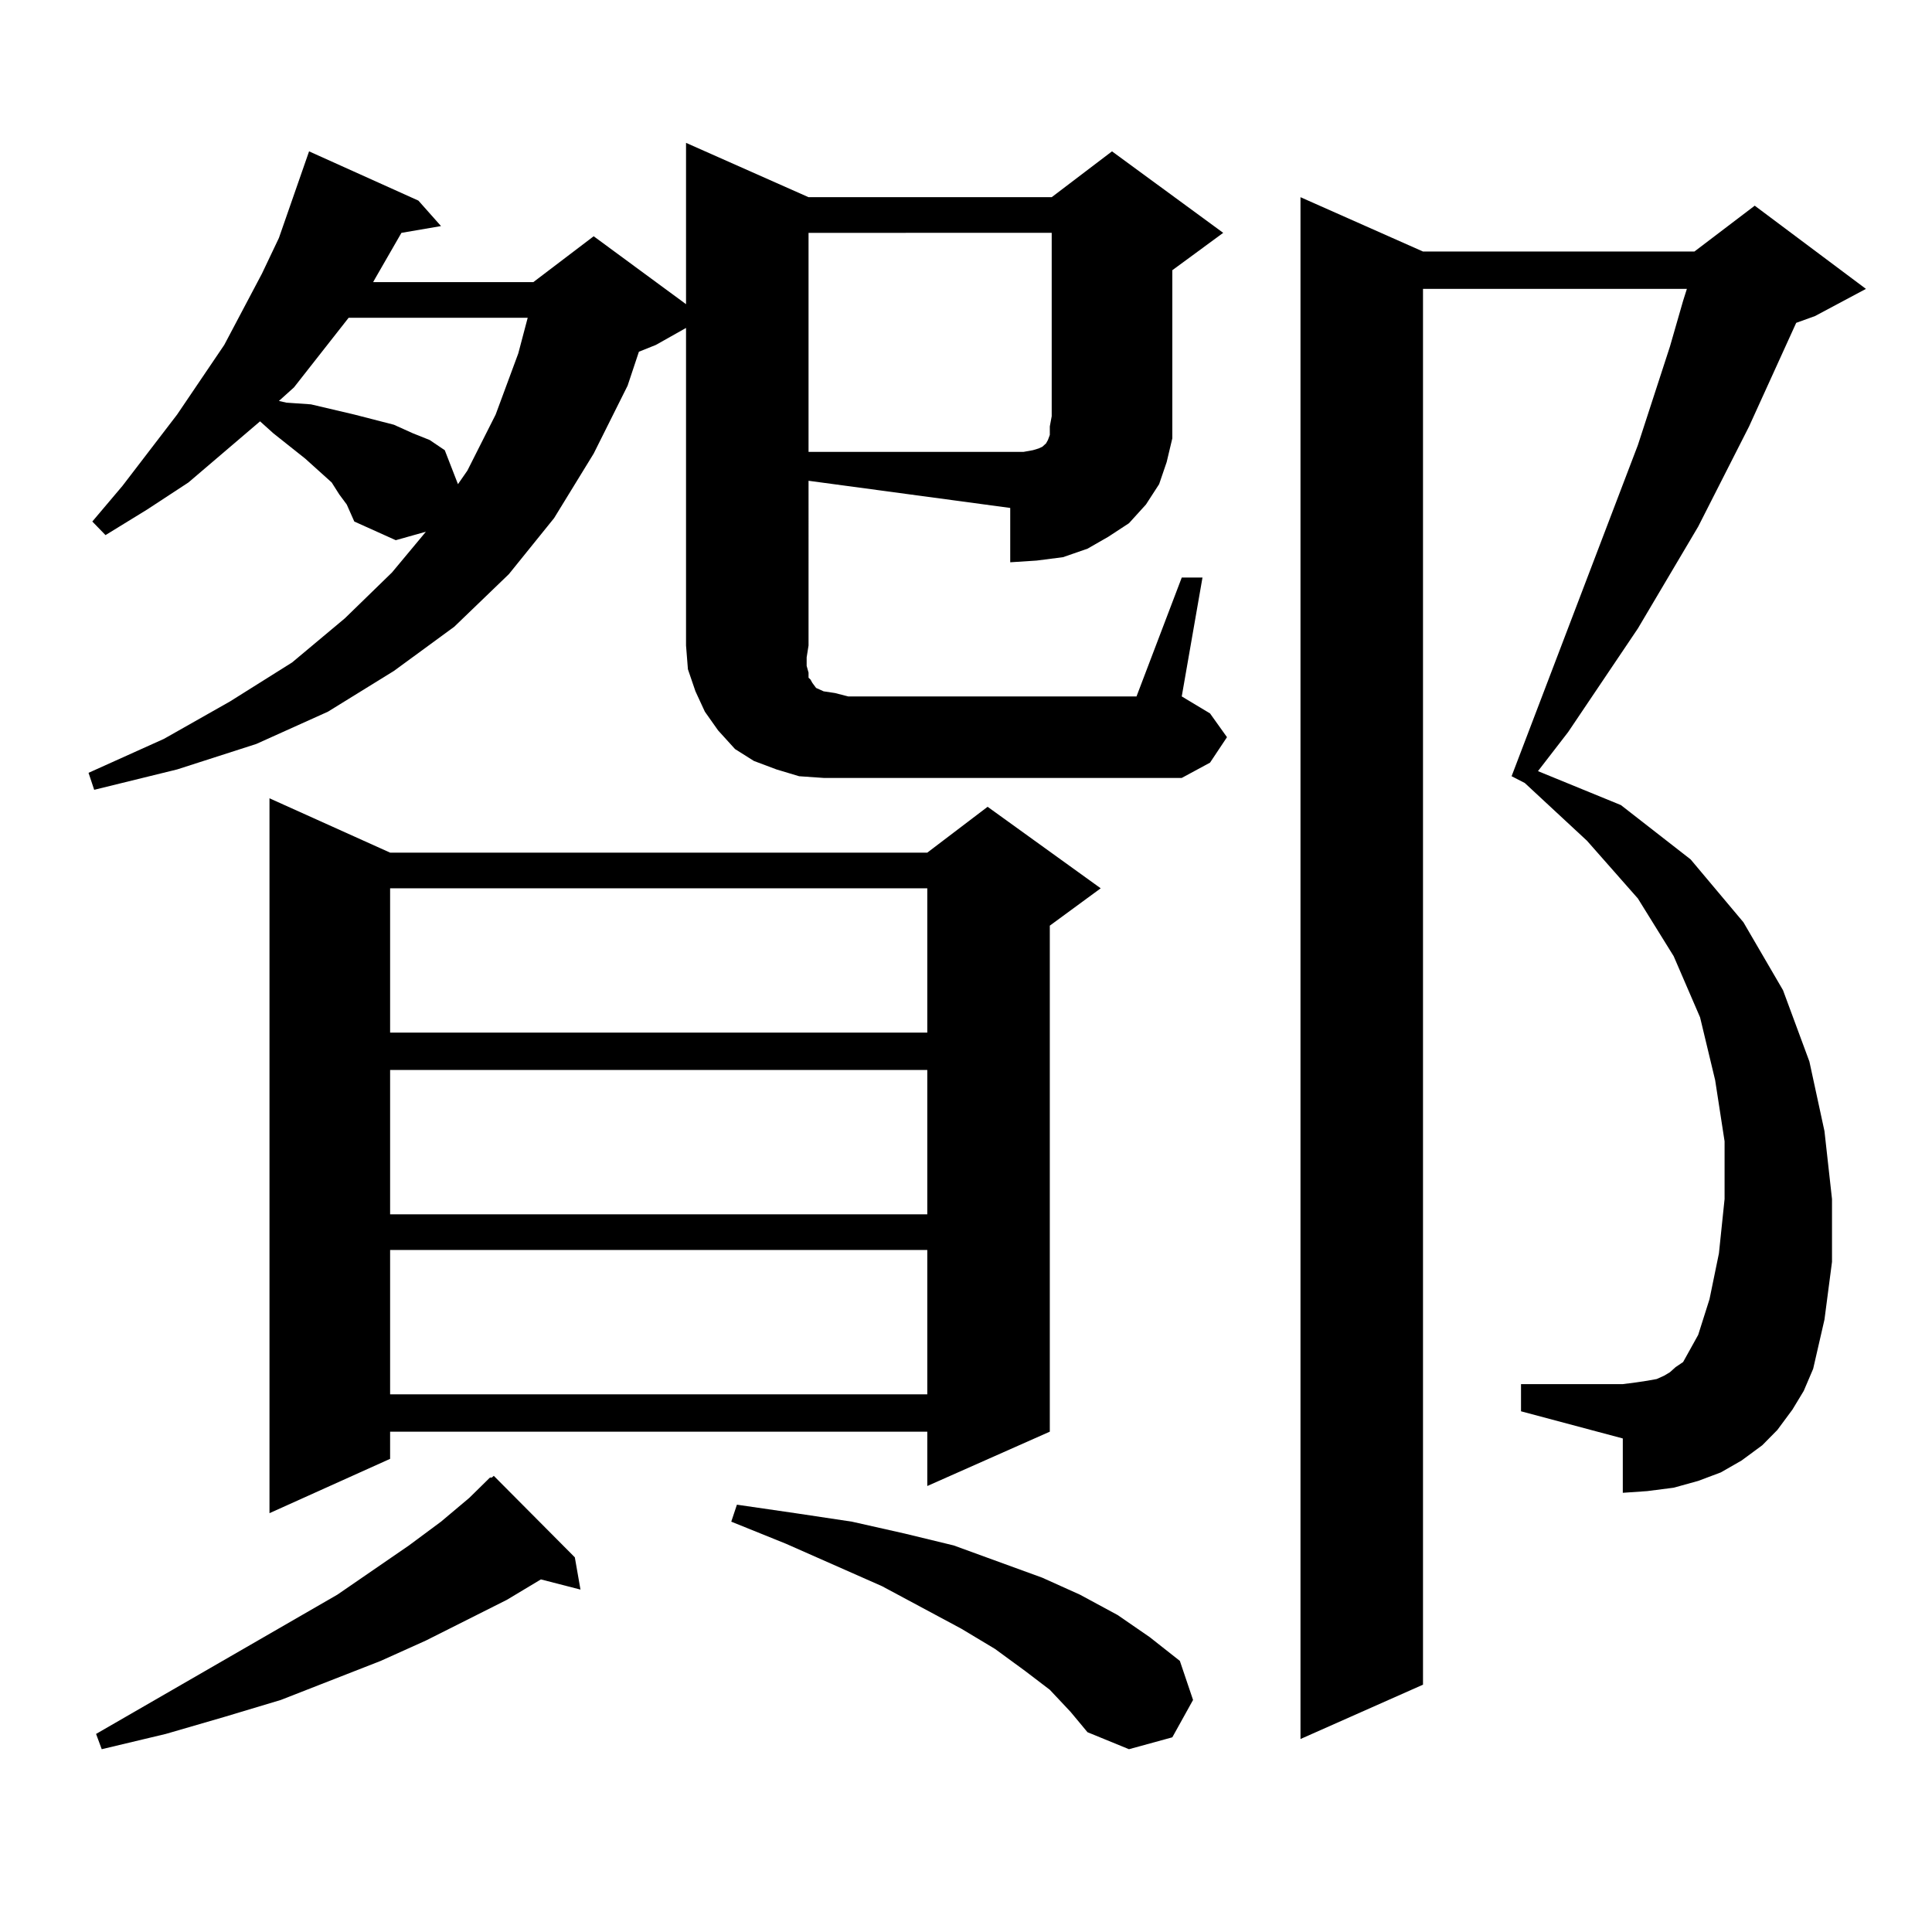 <?xml version="1.0" encoding="utf-8"?>
<!-- Generator: Adobe Illustrator 16.0.0, SVG Export Plug-In . SVG Version: 6.00 Build 0)  -->
<!DOCTYPE svg PUBLIC "-//W3C//DTD SVG 1.1//EN" "http://www.w3.org/Graphics/SVG/1.1/DTD/svg11.dtd">
<svg version="1.1" id="图层_1" xmlns="http://www.w3.org/2000/svg" xmlns:xlink="http://www.w3.org/1999/xlink" x="0px" y="0px"
	 width="1000px" height="1000px" viewBox="0 0 1000 1000" enable-background="new 0 0 1000 1000" xml:space="preserve">
<path d="M418.502,334.098l-0.976,6.152v4.395l0.976,3.516v2.637l0.976,0.879l0.976,1.758l1.951,2.637l3.902,1.758l5.854,0.879
	l6.829,1.758h149.265l23.414-61.523h10.731l-10.731,61.523l14.634,8.789l8.78,12.305l-8.78,13.184l-14.634,7.91H426.307
	l-12.683-0.879l-11.707-3.516l-11.707-4.395l-9.756-6.152l-8.78-9.668l-6.829-9.668l-4.878-10.547l-3.902-11.426l-0.976-12.305
	V169.742l-15.609,8.789l-8.78,3.516l-5.854,17.578l-17.561,35.156l-20.487,33.398l-23.414,29.004l-28.292,27.246l-31.219,22.852
	l-34.146,21.094l-37.072,16.699l-40.975,13.184l-42.926,10.547l-2.927-8.789l39.023-17.578l34.146-19.336l32.194-20.215
	l27.316-22.852l24.39-23.73l17.561-21.094l-15.609,4.395l-21.463-9.668l-3.902-8.789l-3.902-5.273l-3.902-6.152l-13.658-12.305
	l-16.585-13.184l-6.829-6.152l-37.072,31.641l-21.463,14.063l-21.463,13.184l-6.829-7.031l15.609-18.457l28.292-36.914l24.39-36.035
	l9.756-18.457l9.756-18.457l8.78-18.457l15.609-44.824l56.584,25.488l11.707,13.184l-20.487,3.516l-13.658,23.73l-0.976,1.758
	h82.924l31.219-23.73l47.804,35.156V73.941l63.413,28.125h125.851l31.219-23.73l57.56,42.188l-26.341,19.336v75.586v11.426
	l-2.927,12.305l-3.902,11.426l-6.829,10.547l-8.78,9.668l-10.731,7.031L562.889,284l-12.683,4.395l-13.658,1.758l-13.658,0.879
	v-28.125l-104.388-14.063V334.098z M297.529,806.07l2.927,16.699l-20.487-5.273l-17.561,10.547l-41.95,21.094l-23.414,10.547
	l-51.706,20.215l-29.268,8.789l-30.243,8.789l-33.17,7.91l-2.927-7.91l124.875-72.07l37.072-25.488l16.585-12.305l14.633-12.305
	l10.731-10.547h0.976l0.976-0.879L297.529,806.07z M201.922,441.324h278.042l31.219-23.73l58.535,42.188l-26.341,19.336v261.914
	l-63.413,28.125v-28.125H201.922v14.063l-62.438,28.125v-370.02L201.922,441.324z M180.459,164.469l-28.292,36.035l-7.805,7.031
	l3.902,0.879l12.683,0.879l22.438,5.273l20.487,5.273l9.756,4.395l8.78,3.516l7.805,5.273l6.829,17.578l4.878-7.031l14.634-29.004
	l11.707-31.641l4.878-18.457H180.459z M201.922,459.781v74.707h278.042v-74.707H201.922z M201.922,553.824v74.707h278.042v-74.707
	H201.922z M201.922,646.988v74.707h278.042v-74.707H201.922z M543.377,874.625l-12.683-9.668l-15.609-11.426l-17.561-10.547
	l-40.975-21.973l-49.755-21.973l-28.292-11.426l2.927-8.789l30.243,4.395l29.268,4.395l27.316,6.152l25.365,6.152l45.853,16.699
	l19.512,8.789l19.512,10.547l16.585,11.426l15.609,12.305l6.829,20.215l-10.731,19.336l-22.438,6.152l-21.463-8.789l-8.78-10.547
	L543.377,874.625z M522.89,233.902h6.829l4.878-0.879l2.927-0.879l1.951-0.879l0.976-0.879l0.976-0.879l0.976-1.758l0.976-2.637
	v-4.395l0.976-5.273v-94.922H418.502v113.379H522.89z M927.758,729.605l-7.805,10.547l-7.805,7.91l-10.731,7.91l-10.731,6.152
	l-11.707,4.395l-12.683,3.516l-13.658,1.758l-12.683,0.879v-28.125l-52.682-14.063v-14.063h52.682l6.829-0.879l5.854-0.879
	l4.878-0.879l3.902-1.758l2.927-1.758l2.927-2.637l3.902-2.637l1.951-3.516l2.927-5.273l2.927-5.273l5.854-18.457l4.878-23.73
	l2.927-28.125v-29.883l-4.878-31.641l-7.805-32.52l-13.658-31.641l-18.536-29.883l-26.341-29.883l-32.194-29.883l-6.829-3.516
	l65.364-171.387l16.585-50.977l6.829-23.73l1.951-6.152H736.543v722.461l-63.413,28.125V102.066l63.413,28.125h140.484l31.219-23.73
	l57.56,43.066l-26.341,14.063l-9.756,3.516l-24.39,53.613l-26.341,51.855l-31.219,52.734l-36.097,53.613l-15.609,20.215
	l42.926,17.578l36.097,28.125l27.316,32.52l20.487,35.156l13.658,36.914l7.805,36.035l3.902,35.156v32.52l-3.902,29.883
	l-5.854,25.488l-4.878,11.426L927.758,729.605z"/>
</svg>
